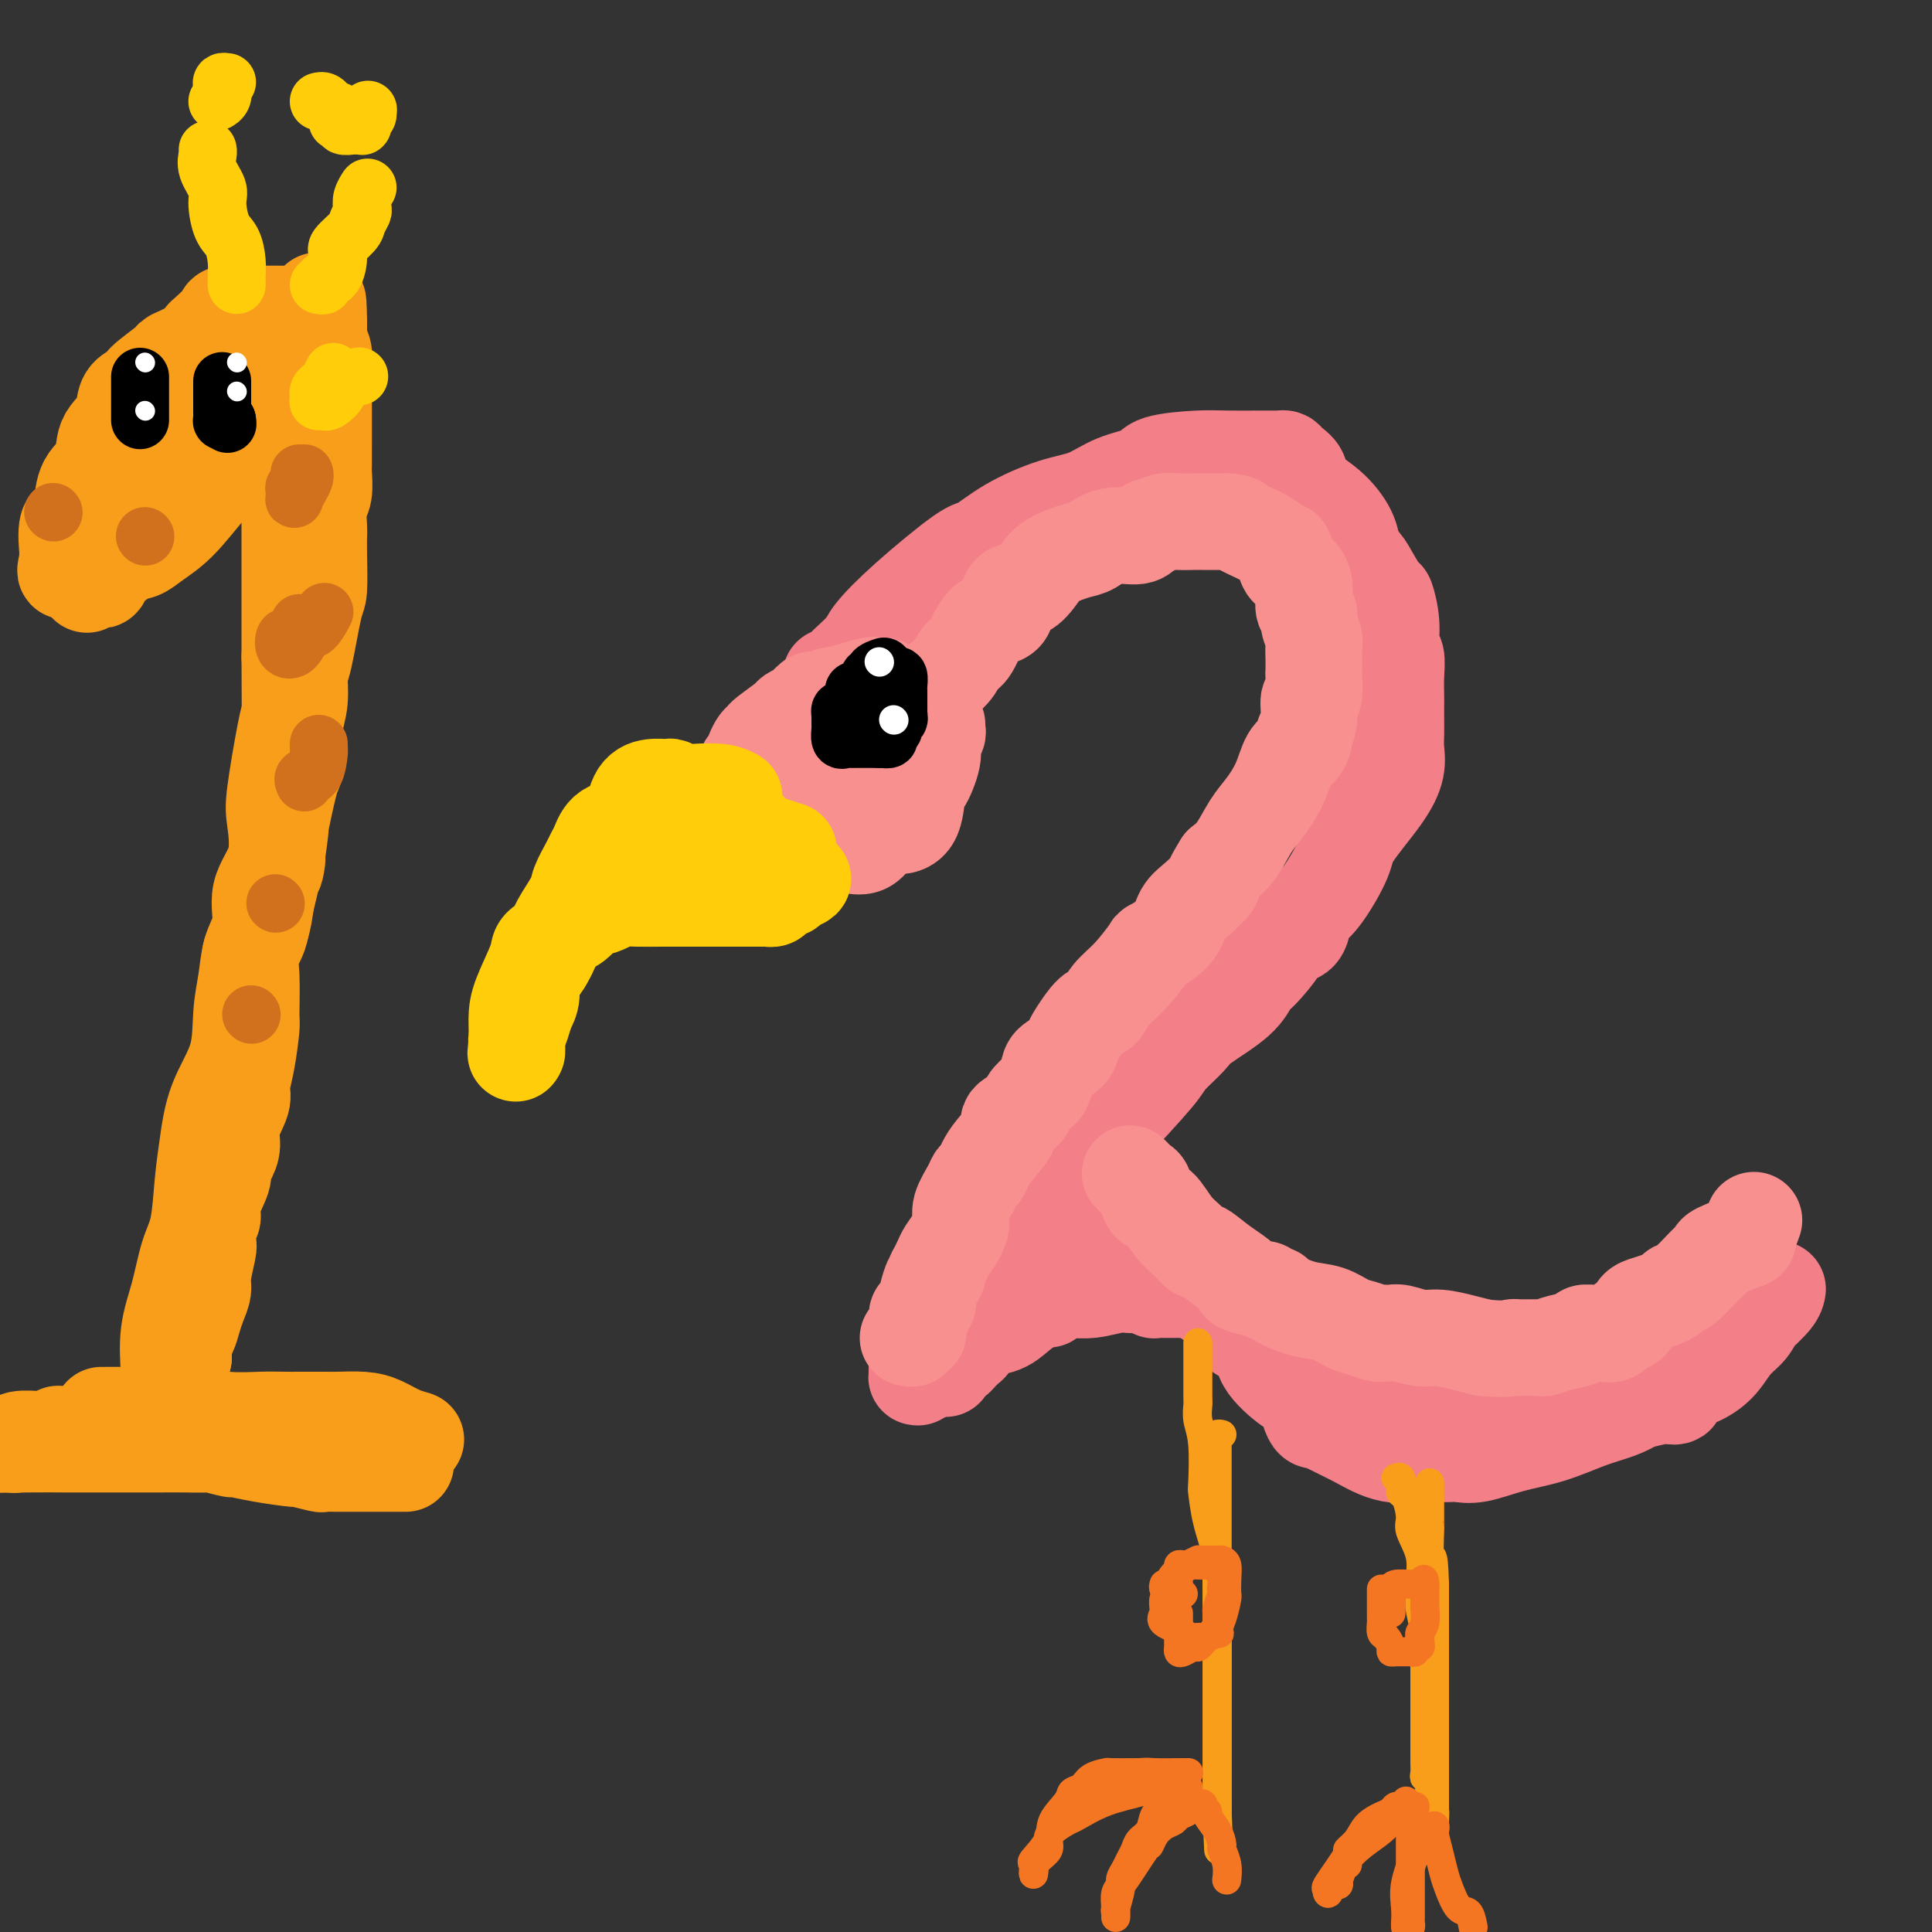 <svg viewBox='0 0 400 400' version='1.1' xmlns='http://www.w3.org/2000/svg' xmlns:xlink='http://www.w3.org/1999/xlink'><rect x="0" y="0" width="400" height="400" fill="#333333" stroke="none"/><g fill='none' stroke='rgb(243,127,137)' stroke-width='20' stroke-linecap='round' stroke-linejoin='round'><path d='M172,140c0.204,0.217 0.408,0.433 1,0c0.592,-0.433 1.572,-1.517 2,-2c0.428,-0.483 0.303,-0.365 1,-1c0.697,-0.635 2.215,-2.024 3,-3c0.785,-0.976 0.838,-1.541 2,-3c1.162,-1.459 3.432,-3.812 7,-7c3.568,-3.188 8.435,-7.209 11,-9c2.565,-1.791 2.830,-1.351 4,-2c1.170,-0.649 3.245,-2.386 6,-4c2.755,-1.614 6.189,-3.104 9,-4c2.811,-0.896 5.000,-1.196 7,-2c2.000,-0.804 3.813,-2.110 6,-3c2.187,-0.890 4.749,-1.363 6,-2c1.251,-0.637 1.189,-1.439 3,-2c1.811,-0.561 5.493,-0.882 8,-1c2.507,-0.118 3.838,-0.032 6,0c2.162,0.032 5.155,0.011 7,0c1.845,-0.011 2.540,-0.012 3,0c0.460,0.012 0.683,0.036 1,0c0.317,-0.036 0.727,-0.132 1,0c0.273,0.132 0.409,0.492 1,1c0.591,0.508 1.636,1.164 2,2c0.364,0.836 0.046,1.853 1,3c0.954,1.147 3.180,2.424 5,4c1.820,1.576 3.234,3.450 4,5c0.766,1.550 0.883,2.775 1,4'/><path d='M280,114c2.520,3.387 2.320,2.855 3,4c0.680,1.145 2.238,3.968 3,5c0.762,1.032 0.726,0.274 1,1c0.274,0.726 0.858,2.937 1,5c0.142,2.063 -0.158,3.980 0,5c0.158,1.020 0.774,1.144 1,2c0.226,0.856 0.061,2.445 0,4c-0.061,1.555 -0.017,3.076 0,4c0.017,0.924 0.006,1.250 0,2c-0.006,0.750 -0.007,1.926 0,3c0.007,1.074 0.023,2.048 0,3c-0.023,0.952 -0.083,1.882 0,3c0.083,1.118 0.311,2.424 0,4c-0.311,1.576 -1.162,3.421 -3,6c-1.838,2.579 -4.664,5.892 -6,8c-1.336,2.108 -1.182,3.010 -2,5c-0.818,1.990 -2.609,5.068 -4,7c-1.391,1.932 -2.383,2.717 -3,3c-0.617,0.283 -0.858,0.065 -1,1c-0.142,0.935 -0.184,3.022 -1,4c-0.816,0.978 -2.405,0.847 -3,1c-0.595,0.153 -0.194,0.590 -1,2c-0.806,1.410 -2.819,3.793 -4,5c-1.181,1.207 -1.532,1.237 -2,2c-0.468,0.763 -1.054,2.260 -3,4c-1.946,1.740 -5.254,3.723 -7,5c-1.746,1.277 -1.932,1.847 -3,3c-1.068,1.153 -3.018,2.887 -4,4c-0.982,1.113 -0.995,1.604 -3,4c-2.005,2.396 -6.003,6.698 -10,11'/><path d='M229,234c-6.601,6.969 -3.103,3.893 -3,4c0.103,0.107 -3.187,3.399 -5,5c-1.813,1.601 -2.148,1.511 -3,3c-0.852,1.489 -2.222,4.556 -4,7c-1.778,2.444 -3.964,4.266 -5,6c-1.036,1.734 -0.923,3.382 -2,5c-1.077,1.618 -3.344,3.207 -5,5c-1.656,1.793 -2.700,3.791 -3,5c-0.300,1.209 0.144,1.631 -1,3c-1.144,1.369 -3.876,3.687 -5,5c-1.124,1.313 -0.641,1.621 -1,2c-0.359,0.379 -1.562,0.829 -2,1c-0.438,0.171 -0.111,0.062 0,0c0.111,-0.062 0.007,-0.079 0,0c-0.007,0.079 0.083,0.252 0,0c-0.083,-0.252 -0.339,-0.931 0,-3c0.339,-2.069 1.271,-5.529 2,-7c0.729,-1.471 1.253,-0.954 2,-2c0.747,-1.046 1.717,-3.656 3,-6c1.283,-2.344 2.878,-4.422 5,-6c2.122,-1.578 4.771,-2.658 6,-4c1.229,-1.342 1.036,-2.948 2,-4c0.964,-1.052 3.083,-1.550 4,-2c0.917,-0.450 0.631,-0.852 1,-1c0.369,-0.148 1.391,-0.042 2,0c0.609,0.042 0.804,0.021 1,0'/><path d='M218,250c1.626,-0.464 1.691,-0.125 2,0c0.309,0.125 0.861,0.037 1,0c0.139,-0.037 -0.134,-0.024 0,0c0.134,0.024 0.675,0.060 1,0c0.325,-0.060 0.433,-0.214 1,0c0.567,0.214 1.592,0.797 2,1c0.408,0.203 0.197,0.027 1,1c0.803,0.973 2.618,3.095 4,4c1.382,0.905 2.330,0.592 3,1c0.670,0.408 1.060,1.537 3,3c1.940,1.463 5.430,3.259 7,4c1.570,0.741 1.222,0.426 2,1c0.778,0.574 2.684,2.037 4,3c1.316,0.963 2.044,1.425 3,2c0.956,0.575 2.140,1.264 3,2c0.860,0.736 1.395,1.519 2,2c0.605,0.481 1.280,0.659 2,1c0.720,0.341 1.486,0.845 2,1c0.514,0.155 0.775,-0.039 1,0c0.225,0.039 0.415,0.311 1,1c0.585,0.689 1.564,1.796 2,2c0.436,0.204 0.330,-0.493 1,0c0.670,0.493 2.117,2.176 3,3c0.883,0.824 1.202,0.787 2,1c0.798,0.213 2.074,0.674 3,1c0.926,0.326 1.500,0.517 3,1c1.500,0.483 3.924,1.256 6,2c2.076,0.744 3.804,1.457 5,2c1.196,0.543 1.860,0.915 3,1c1.140,0.085 2.754,-0.119 4,0c1.246,0.119 2.123,0.559 3,1'/><path d='M298,291c6.278,1.619 7.472,1.165 8,1c0.528,-0.165 0.389,-0.042 1,0c0.611,0.042 1.970,0.003 3,0c1.030,-0.003 1.729,0.028 3,0c1.271,-0.028 3.113,-0.117 6,0c2.887,0.117 6.819,0.439 10,0c3.181,-0.439 5.609,-1.640 7,-2c1.391,-0.360 1.743,0.123 3,0c1.257,-0.123 3.418,-0.850 5,-1c1.582,-0.150 2.587,0.276 3,0c0.413,-0.276 0.236,-1.256 1,-2c0.764,-0.744 2.468,-1.252 4,-2c1.532,-0.748 2.890,-1.737 4,-3c1.110,-1.263 1.972,-2.801 3,-4c1.028,-1.199 2.223,-2.058 3,-3c0.777,-0.942 1.137,-1.966 2,-3c0.863,-1.034 2.231,-2.076 3,-3c0.769,-0.924 0.940,-1.728 1,-2c0.060,-0.272 0.009,-0.012 0,0c-0.009,0.012 0.025,-0.223 0,0c-0.025,0.223 -0.110,0.905 -1,2c-0.890,1.095 -2.586,2.602 -4,4c-1.414,1.398 -2.547,2.685 -4,4c-1.453,1.315 -3.227,2.657 -5,4'/><path d='M354,281c-4.019,3.060 -7.566,4.711 -10,6c-2.434,1.289 -3.755,2.218 -5,3c-1.245,0.782 -2.416,1.418 -4,2c-1.584,0.582 -3.583,1.108 -6,2c-2.417,0.892 -5.254,2.148 -8,3c-2.746,0.852 -5.403,1.300 -8,2c-2.597,0.700 -5.134,1.652 -7,2c-1.866,0.348 -3.062,0.093 -4,0c-0.938,-0.093 -1.617,-0.023 -2,0c-0.383,0.023 -0.470,-0.003 -1,0c-0.530,0.003 -1.504,0.033 -2,0c-0.496,-0.033 -0.514,-0.128 -2,0c-1.486,0.128 -4.440,0.481 -7,0c-2.560,-0.481 -4.728,-1.794 -7,-3c-2.272,-1.206 -4.649,-2.305 -6,-3c-1.351,-0.695 -1.675,-0.984 -2,-1c-0.325,-0.016 -0.652,0.243 -1,0c-0.348,-0.243 -0.717,-0.989 -1,-2c-0.283,-1.011 -0.478,-2.289 -1,-3c-0.522,-0.711 -1.370,-0.855 -3,-2c-1.630,-1.145 -4.043,-3.291 -5,-5c-0.957,-1.709 -0.459,-2.982 -1,-4c-0.541,-1.018 -2.120,-1.782 -3,-2c-0.880,-0.218 -1.062,0.110 -1,0c0.062,-0.110 0.367,-0.658 0,-1c-0.367,-0.342 -1.407,-0.477 -2,-1c-0.593,-0.523 -0.741,-1.435 -1,-2c-0.259,-0.565 -0.630,-0.782 -1,-1'/><path d='M253,271c-3.399,-3.946 -2.397,-2.311 -2,-2c0.397,0.311 0.190,-0.701 0,-1c-0.190,-0.299 -0.361,0.116 -1,0c-0.639,-0.116 -1.744,-0.763 -2,-1c-0.256,-0.237 0.339,-0.062 0,0c-0.339,0.062 -1.610,0.013 -3,0c-1.390,-0.013 -2.897,0.011 -4,0c-1.103,-0.011 -1.800,-0.055 -2,0c-0.200,0.055 0.099,0.211 0,0c-0.099,-0.211 -0.594,-0.790 -1,-1c-0.406,-0.210 -0.722,-0.053 -1,0c-0.278,0.053 -0.516,-0.000 -1,0c-0.484,0.000 -1.213,0.053 -2,0c-0.787,-0.053 -1.633,-0.211 -3,0c-1.367,0.211 -3.256,0.791 -5,1c-1.744,0.209 -3.343,0.046 -4,0c-0.657,-0.046 -0.373,0.025 -1,0c-0.627,-0.025 -2.166,-0.146 -3,0c-0.834,0.146 -0.963,0.557 -1,1c-0.037,0.443 0.019,0.917 0,1c-0.019,0.083 -0.113,-0.225 -1,0c-0.887,0.225 -2.566,0.981 -4,2c-1.434,1.019 -2.621,2.300 -4,3c-1.379,0.700 -2.950,0.820 -4,1c-1.050,0.180 -1.581,0.419 -2,1c-0.419,0.581 -0.728,1.502 -1,2c-0.272,0.498 -0.506,0.571 -1,1c-0.494,0.429 -1.247,1.215 -2,2'/><path d='M198,281c-3.262,2.048 -1.417,0.167 -1,0c0.417,-0.167 -0.595,1.381 -1,2c-0.405,0.619 -0.202,0.310 0,0'/></g>
<g fill='none' stroke='rgb(249,144,144)' stroke-width='20' stroke-linecap='round' stroke-linejoin='round'><path d='M187,153c0.172,-0.420 0.345,-0.839 1,-1c0.655,-0.161 1.793,-0.062 2,-1c0.207,-0.938 -0.517,-2.913 0,-4c0.517,-1.087 2.274,-1.285 3,-2c0.726,-0.715 0.423,-1.947 1,-3c0.577,-1.053 2.036,-1.928 3,-3c0.964,-1.072 1.433,-2.340 2,-3c0.567,-0.660 1.233,-0.710 2,-2c0.767,-1.290 1.637,-3.818 3,-5c1.363,-1.182 3.220,-1.016 4,-2c0.780,-0.984 0.485,-3.118 1,-4c0.515,-0.882 1.842,-0.511 3,-1c1.158,-0.489 2.149,-1.837 3,-3c0.851,-1.163 1.562,-2.139 3,-3c1.438,-0.861 3.604,-1.606 5,-2c1.396,-0.394 2.023,-0.435 3,-1c0.977,-0.565 2.303,-1.653 4,-2c1.697,-0.347 3.767,0.047 5,0c1.233,-0.047 1.631,-0.534 2,-1c0.369,-0.466 0.708,-0.909 1,-1c0.292,-0.091 0.537,0.172 1,0c0.463,-0.172 1.142,-0.778 2,-1c0.858,-0.222 1.893,-0.059 3,0c1.107,0.059 2.286,0.016 3,0c0.714,-0.016 0.964,-0.004 1,0c0.036,0.004 -0.141,0.001 0,0c0.141,-0.001 0.601,-0.000 1,0c0.399,0.000 0.736,0.000 1,0c0.264,-0.000 0.456,-0.000 1,0c0.544,0.000 1.441,0.000 2,0c0.559,-0.000 0.779,-0.000 1,0'/><path d='M254,108c2.493,0.133 2.227,0.465 3,1c0.773,0.535 2.585,1.273 4,2c1.415,0.727 2.434,1.441 3,2c0.566,0.559 0.680,0.961 1,1c0.320,0.039 0.846,-0.284 1,0c0.154,0.284 -0.064,1.177 0,2c0.064,0.823 0.408,1.576 1,2c0.592,0.424 1.431,0.519 2,1c0.569,0.481 0.870,1.349 1,2c0.130,0.651 0.091,1.084 0,2c-0.091,0.916 -0.235,2.315 0,3c0.235,0.685 0.847,0.657 1,1c0.153,0.343 -0.155,1.056 0,2c0.155,0.944 0.773,2.119 1,3c0.227,0.881 0.062,1.466 0,2c-0.062,0.534 -0.021,1.015 0,2c0.021,0.985 0.021,2.472 0,3c-0.021,0.528 -0.062,0.096 0,1c0.062,0.904 0.227,3.144 0,4c-0.227,0.856 -0.848,0.327 -1,1c-0.152,0.673 0.163,2.548 0,4c-0.163,1.452 -0.805,2.481 -1,3c-0.195,0.519 0.058,0.530 0,1c-0.058,0.470 -0.427,1.401 -1,2c-0.573,0.599 -1.350,0.867 -2,2c-0.650,1.133 -1.174,3.132 -2,5c-0.826,1.868 -1.953,3.604 -3,5c-1.047,1.396 -2.013,2.453 -3,4c-0.987,1.547 -1.996,3.585 -3,5c-1.004,1.415 -2.002,2.208 -3,3'/><path d='M253,179c-2.791,4.472 -1.768,3.651 -2,4c-0.232,0.349 -1.719,1.869 -3,3c-1.281,1.131 -2.355,1.874 -3,3c-0.645,1.126 -0.862,2.636 -2,4c-1.138,1.364 -3.197,2.583 -4,3c-0.803,0.417 -0.349,0.031 -1,1c-0.651,0.969 -2.405,3.292 -4,5c-1.595,1.708 -3.030,2.800 -4,4c-0.970,1.200 -1.476,2.510 -2,3c-0.524,0.490 -1.065,0.162 -2,1c-0.935,0.838 -2.264,2.842 -3,4c-0.736,1.158 -0.880,1.470 -1,2c-0.120,0.530 -0.216,1.279 -1,2c-0.784,0.721 -2.256,1.415 -3,2c-0.744,0.585 -0.760,1.063 -1,2c-0.240,0.937 -0.703,2.335 -1,3c-0.297,0.665 -0.427,0.599 -1,1c-0.573,0.401 -1.589,1.269 -2,2c-0.411,0.731 -0.218,1.326 -1,2c-0.782,0.674 -2.538,1.427 -3,2c-0.462,0.573 0.370,0.965 0,2c-0.370,1.035 -1.943,2.712 -3,4c-1.057,1.288 -1.597,2.186 -2,3c-0.403,0.814 -0.668,1.544 -1,2c-0.332,0.456 -0.732,0.639 -1,1c-0.268,0.361 -0.404,0.901 -1,2c-0.596,1.099 -1.651,2.756 -2,4c-0.349,1.244 0.010,2.076 0,3c-0.010,0.924 -0.387,1.941 -1,3c-0.613,1.059 -1.461,2.160 -2,3c-0.539,0.840 -0.770,1.420 -1,2'/><path d='M195,261c-2.404,4.883 -1.415,2.590 -1,2c0.415,-0.590 0.256,0.525 0,1c-0.256,0.475 -0.609,0.312 -1,1c-0.391,0.688 -0.822,2.227 -1,3c-0.178,0.773 -0.104,0.781 0,1c0.104,0.219 0.238,0.649 0,1c-0.238,0.351 -0.849,0.622 -1,1c-0.151,0.378 0.157,0.862 0,1c-0.157,0.138 -0.778,-0.069 -1,0c-0.222,0.069 -0.044,0.415 0,1c0.044,0.585 -0.044,1.411 0,2c0.044,0.589 0.222,0.942 0,1c-0.222,0.058 -0.843,-0.180 -1,0c-0.157,0.180 0.150,0.779 0,1c-0.150,0.221 -0.757,0.063 -1,0c-0.243,-0.063 -0.121,-0.032 0,0'/><path d='M234,243c0.335,0.316 0.669,0.631 1,1c0.331,0.369 0.658,0.791 1,1c0.342,0.209 0.700,0.205 1,1c0.300,0.795 0.543,2.389 1,3c0.457,0.611 1.129,0.238 2,1c0.871,0.762 1.943,2.657 3,4c1.057,1.343 2.099,2.132 3,3c0.901,0.868 1.659,1.815 2,2c0.341,0.185 0.264,-0.392 1,0c0.736,0.392 2.284,1.751 4,3c1.716,1.249 3.601,2.386 4,3c0.399,0.614 -0.689,0.704 0,1c0.689,0.296 3.155,0.797 4,1c0.845,0.203 0.069,0.109 0,0c-0.069,-0.109 0.571,-0.232 1,0c0.429,0.232 0.648,0.821 1,1c0.352,0.179 0.835,-0.050 1,0c0.165,0.050 0.010,0.380 1,1c0.990,0.620 3.123,1.529 5,2c1.877,0.471 3.497,0.505 5,1c1.503,0.495 2.889,1.453 4,2c1.111,0.547 1.946,0.683 3,1c1.054,0.317 2.325,0.816 3,1c0.675,0.184 0.753,0.053 1,0c0.247,-0.053 0.662,-0.029 1,0c0.338,0.029 0.600,0.063 1,0c0.400,-0.063 0.939,-0.224 2,0c1.061,0.224 2.645,0.833 4,1c1.355,0.167 2.480,-0.109 4,0c1.520,0.109 3.434,0.603 5,1c1.566,0.397 2.783,0.699 4,1'/><path d='M307,279c4.706,0.464 5.471,0.124 6,0c0.529,-0.124 0.823,-0.032 1,0c0.177,0.032 0.237,0.006 1,0c0.763,-0.006 2.229,0.010 3,0c0.771,-0.010 0.846,-0.045 1,0c0.154,0.045 0.387,0.170 1,0c0.613,-0.170 1.606,-0.635 3,-1c1.394,-0.365 3.188,-0.632 4,-1c0.812,-0.368 0.641,-0.838 1,-1c0.359,-0.162 1.248,-0.015 2,0c0.752,0.015 1.367,-0.103 2,0c0.633,0.103 1.282,0.427 2,0c0.718,-0.427 1.504,-1.606 2,-2c0.496,-0.394 0.703,-0.003 1,0c0.297,0.003 0.685,-0.380 1,-1c0.315,-0.620 0.556,-1.476 1,-2c0.444,-0.524 1.090,-0.715 2,-1c0.910,-0.285 2.085,-0.664 3,-1c0.915,-0.336 1.570,-0.629 2,-1c0.430,-0.371 0.636,-0.819 1,-1c0.364,-0.181 0.886,-0.094 2,-1c1.114,-0.906 2.819,-2.804 4,-4c1.181,-1.196 1.837,-1.691 2,-2c0.163,-0.309 -0.166,-0.434 1,-1c1.166,-0.566 3.828,-1.574 5,-2c1.172,-0.426 0.854,-0.268 1,-1c0.146,-0.732 0.756,-2.352 1,-3c0.244,-0.648 0.122,-0.324 0,0'/><path d='M194,150c-0.034,0.357 -0.068,0.714 0,1c0.068,0.286 0.239,0.502 0,1c-0.239,0.498 -0.888,1.278 -1,2c-0.112,0.722 0.314,1.385 0,3c-0.314,1.615 -1.368,4.183 -2,5c-0.632,0.817 -0.842,-0.118 -1,1c-0.158,1.118 -0.265,4.287 -1,6c-0.735,1.713 -2.097,1.969 -3,2c-0.903,0.031 -1.348,-0.163 -2,0c-0.652,0.163 -1.512,0.685 -2,1c-0.488,0.315 -0.605,0.424 -1,1c-0.395,0.576 -1.068,1.618 -2,2c-0.932,0.382 -2.123,0.102 -3,0c-0.877,-0.102 -1.439,-0.027 -3,0c-1.561,0.027 -4.120,0.007 -5,0c-0.880,-0.007 -0.079,-0.000 0,0c0.079,0.000 -0.562,-0.007 -1,0c-0.438,0.007 -0.671,0.027 -1,0c-0.329,-0.027 -0.753,-0.101 -1,0c-0.247,0.101 -0.318,0.378 -1,0c-0.682,-0.378 -1.975,-1.412 -3,-2c-1.025,-0.588 -1.781,-0.730 -2,-1c-0.219,-0.270 0.100,-0.666 0,-1c-0.100,-0.334 -0.619,-0.604 -1,-1c-0.381,-0.396 -0.624,-0.917 -1,-1c-0.376,-0.083 -0.885,0.272 -1,0c-0.115,-0.272 0.165,-1.172 0,-2c-0.165,-0.828 -0.776,-1.583 -1,-2c-0.224,-0.417 -0.060,-0.497 0,-1c0.060,-0.503 0.017,-1.429 0,-2c-0.017,-0.571 -0.009,-0.785 0,-1'/><path d='M155,161c-0.977,-2.443 -0.420,-2.550 0,-3c0.420,-0.450 0.701,-1.241 1,-2c0.299,-0.759 0.614,-1.484 1,-2c0.386,-0.516 0.842,-0.821 1,-1c0.158,-0.179 0.019,-0.232 1,-1c0.981,-0.768 3.084,-2.252 4,-3c0.916,-0.748 0.647,-0.761 1,-1c0.353,-0.239 1.329,-0.704 2,-1c0.671,-0.296 1.037,-0.422 2,-1c0.963,-0.578 2.522,-1.609 4,-2c1.478,-0.391 2.876,-0.143 4,0c1.124,0.143 1.974,0.180 3,0c1.026,-0.180 2.228,-0.578 3,-1c0.772,-0.422 1.114,-0.869 1,-1c-0.114,-0.131 -0.684,0.054 -1,0c-0.316,-0.054 -0.378,-0.347 -2,0c-1.622,0.347 -4.803,1.336 -7,2c-2.197,0.664 -3.411,1.005 -4,1c-0.589,-0.005 -0.554,-0.354 -1,0c-0.446,0.354 -1.373,1.412 -2,2c-0.627,0.588 -0.952,0.704 -1,1c-0.048,0.296 0.183,0.770 0,1c-0.183,0.230 -0.780,0.216 -1,1c-0.220,0.784 -0.063,2.367 0,3c0.063,0.633 0.031,0.317 0,0'/><path d='M164,153c-1.000,1.869 -1.001,2.543 -1,3c0.001,0.457 0.003,0.697 0,1c-0.003,0.303 -0.010,0.670 0,1c0.010,0.330 0.037,0.624 0,1c-0.037,0.376 -0.137,0.833 0,1c0.137,0.167 0.511,0.045 1,0c0.489,-0.045 1.091,-0.011 2,0c0.909,0.011 2.124,0.000 3,0c0.876,-0.000 1.412,0.011 3,0c1.588,-0.011 4.227,-0.044 5,0c0.773,0.044 -0.321,0.164 0,0c0.321,-0.164 2.057,-0.612 3,-1c0.943,-0.388 1.093,-0.716 1,-1c-0.093,-0.284 -0.427,-0.525 0,-1c0.427,-0.475 1.617,-1.185 2,-2c0.383,-0.815 -0.042,-1.734 0,-2c0.042,-0.266 0.550,0.121 1,0c0.450,-0.121 0.843,-0.749 1,-1c0.157,-0.251 0.079,-0.126 0,0'/></g>
<g fill='none' stroke='rgb(255,205,10)' stroke-width='20' stroke-linecap='round' stroke-linejoin='round'><path d='M152,165c-0.777,-0.414 -1.555,-0.829 -3,-1c-1.445,-0.171 -3.559,-0.099 -5,0c-1.441,0.099 -2.211,0.226 -3,0c-0.789,-0.226 -1.599,-0.803 -2,-1c-0.401,-0.197 -0.394,-0.013 -1,0c-0.606,0.013 -1.826,-0.145 -3,0c-1.174,0.145 -2.304,0.591 -3,2c-0.696,1.409 -0.959,3.779 -2,5c-1.041,1.221 -2.861,1.293 -4,2c-1.139,0.707 -1.598,2.049 -2,3c-0.402,0.951 -0.745,1.512 -1,2c-0.255,0.488 -0.420,0.903 -1,2c-0.580,1.097 -1.576,2.876 -2,4c-0.424,1.124 -0.275,1.594 -1,3c-0.725,1.406 -2.323,3.748 -3,5c-0.677,1.252 -0.433,1.412 -1,3c-0.567,1.588 -1.944,4.602 -3,6c-1.056,1.398 -1.789,1.179 -2,2c-0.211,0.821 0.101,2.681 0,4c-0.101,1.319 -0.616,2.095 -1,3c-0.384,0.905 -0.639,1.939 -1,3c-0.361,1.061 -0.829,2.150 -1,3c-0.171,0.850 -0.046,1.459 0,2c0.046,0.541 0.013,1.012 0,1c-0.013,-0.012 -0.007,-0.506 0,-1'/><path d='M107,217c-0.461,2.344 -0.112,0.703 0,-1c0.112,-1.703 -0.013,-3.467 0,-5c0.013,-1.533 0.164,-2.835 1,-5c0.836,-2.165 2.358,-5.194 3,-7c0.642,-1.806 0.404,-2.390 1,-3c0.596,-0.610 2.028,-1.245 3,-2c0.972,-0.755 1.486,-1.631 2,-2c0.514,-0.369 1.028,-0.232 2,-1c0.972,-0.768 2.401,-2.440 3,-3c0.599,-0.560 0.368,-0.006 1,0c0.632,0.006 2.129,-0.534 3,-1c0.871,-0.466 1.118,-0.857 2,-1c0.882,-0.143 2.401,-0.038 4,0c1.599,0.038 3.279,0.010 5,0c1.721,-0.010 3.481,-0.003 5,0c1.519,0.003 2.795,0.001 4,0c1.205,-0.001 2.340,-0.000 3,0c0.660,0.000 0.845,0.000 2,0c1.155,-0.000 3.279,-0.000 4,0c0.721,0.000 0.040,0.000 0,0c-0.040,-0.000 0.563,-0.000 1,0c0.437,0.000 0.709,0.001 1,0c0.291,-0.001 0.602,-0.003 1,0c0.398,0.003 0.885,0.011 1,0c0.115,-0.011 -0.141,-0.041 0,0c0.141,0.041 0.679,0.152 1,0c0.321,-0.152 0.426,-0.566 1,-1c0.574,-0.434 1.616,-0.886 2,-1c0.384,-0.114 0.110,0.110 0,0c-0.110,-0.110 -0.055,-0.555 0,-1'/><path d='M163,183c6.343,-1.163 1.700,-1.572 0,-2c-1.700,-0.428 -0.456,-0.875 0,-1c0.456,-0.125 0.125,0.073 0,0c-0.125,-0.073 -0.044,-0.416 0,-1c0.044,-0.584 0.050,-1.410 0,-2c-0.050,-0.590 -0.157,-0.943 0,-1c0.157,-0.057 0.576,0.183 0,0c-0.576,-0.183 -2.147,-0.788 -3,-1c-0.853,-0.212 -0.986,-0.032 -1,0c-0.014,0.032 0.092,-0.086 0,0c-0.092,0.086 -0.381,0.374 -1,0c-0.619,-0.374 -1.566,-1.410 -2,-2c-0.434,-0.590 -0.354,-0.732 -1,-1c-0.646,-0.268 -2.018,-0.660 -3,-1c-0.982,-0.340 -1.572,-0.627 -2,-1c-0.428,-0.373 -0.692,-0.833 -1,-1c-0.308,-0.167 -0.660,-0.042 -1,0c-0.340,0.042 -0.669,0.001 -1,0c-0.331,-0.001 -0.663,0.038 -1,0c-0.337,-0.038 -0.678,-0.155 -1,0c-0.322,0.155 -0.625,0.580 -1,1c-0.375,0.420 -0.821,0.834 -1,1c-0.179,0.166 -0.089,0.083 0,0'/><path d='M143,171c-1.000,0.333 -0.500,0.167 0,0'/><path d='M143,171c0.000,0.000 0.100,0.100 0.1,0.1'/></g>
<g fill='none' stroke='rgb(0,0,0)' stroke-width='12' stroke-linecap='round' stroke-linejoin='round'><path d='M183,138c-0.872,0.295 -1.744,0.591 -2,1c-0.256,0.409 0.103,0.932 0,1c-0.103,0.068 -0.667,-0.319 -1,0c-0.333,0.319 -0.433,1.342 -1,2c-0.567,0.658 -1.601,0.949 -2,1c-0.399,0.051 -0.162,-0.140 0,0c0.162,0.140 0.250,0.611 0,1c-0.250,0.389 -0.837,0.696 -1,1c-0.163,0.304 0.100,0.606 0,1c-0.100,0.394 -0.563,0.879 -1,1c-0.437,0.121 -0.849,-0.124 -1,0c-0.151,0.124 -0.041,0.615 0,1c0.041,0.385 0.014,0.663 0,1c-0.014,0.337 -0.015,0.731 0,1c0.015,0.269 0.047,0.412 0,1c-0.047,0.588 -0.172,1.622 0,2c0.172,0.378 0.641,0.101 1,0c0.359,-0.101 0.607,-0.027 1,0c0.393,0.027 0.932,0.007 1,0c0.068,-0.007 -0.336,-0.002 0,0c0.336,0.002 1.413,0.001 2,0c0.587,-0.001 0.683,-0.000 1,0c0.317,0.000 0.855,0.000 1,0c0.145,-0.000 -0.101,-0.000 0,0c0.101,0.000 0.551,0.000 1,0'/><path d='M182,153c1.399,-0.013 0.896,-0.045 1,0c0.104,0.045 0.816,0.167 1,0c0.184,-0.167 -0.161,-0.622 0,-1c0.161,-0.378 0.828,-0.679 1,-1c0.172,-0.321 -0.150,-0.664 0,-1c0.150,-0.336 0.772,-0.667 1,-1c0.228,-0.333 0.061,-0.668 0,-1c-0.061,-0.332 -0.016,-0.663 0,-1c0.016,-0.337 0.004,-0.682 0,-1c-0.004,-0.318 -0.001,-0.609 0,-1c0.001,-0.391 0.001,-0.883 0,-1c-0.001,-0.117 -0.003,0.141 0,0c0.003,-0.141 0.012,-0.683 0,-1c-0.012,-0.317 -0.045,-0.411 0,-1c0.045,-0.589 0.167,-1.675 0,-2c-0.167,-0.325 -0.623,0.109 -1,0c-0.377,-0.109 -0.675,-0.761 -1,-1c-0.325,-0.239 -0.675,-0.064 -1,0c-0.325,0.064 -0.623,0.017 -1,0c-0.377,-0.017 -0.832,-0.005 -1,0c-0.168,0.005 -0.048,0.001 0,0c0.048,-0.001 0.024,-0.001 0,0'/></g>
<g fill='none' stroke='rgb(249,158,27)' stroke-width='6' stroke-linecap='round' stroke-linejoin='round'><path d='M248,278c-0.001,1.068 -0.001,2.137 0,3c0.001,0.863 0.004,1.521 0,3c-0.004,1.479 -0.015,3.781 0,5c0.015,1.219 0.056,1.356 0,2c-0.056,0.644 -0.209,1.797 0,3c0.209,1.203 0.782,2.458 1,5c0.218,2.542 0.083,6.370 0,8c-0.083,1.630 -0.113,1.061 0,2c0.113,0.939 0.370,3.387 1,6c0.630,2.613 1.633,5.391 2,7c0.367,1.609 0.098,2.048 0,3c-0.098,0.952 -0.026,2.418 0,5c0.026,2.582 0.007,6.281 0,8c-0.007,1.719 -0.002,1.459 0,2c0.002,0.541 0.001,1.885 0,3c-0.001,1.115 -0.000,2.001 0,3c0.000,0.999 0.000,2.110 0,3c-0.000,0.890 -0.000,1.558 0,3c0.000,1.442 0.000,3.657 0,5c-0.000,1.343 -0.000,1.813 0,2c0.000,0.187 0.000,0.091 0,1c-0.000,0.909 -0.000,2.824 0,4c0.000,1.176 0.000,1.614 0,2c-0.000,0.386 -0.000,0.719 0,1c0.000,0.281 0.000,0.509 0,1c-0.000,0.491 -0.000,1.245 0,2c0.000,0.755 0.000,1.512 0,2c-0.000,0.488 -0.000,0.708 0,1c0.000,0.292 0.000,0.655 0,1c-0.000,0.345 -0.000,0.673 0,1'/><path d='M252,375c0.619,15.259 0.166,4.907 0,1c-0.166,-3.907 -0.044,-1.368 0,-1c0.044,0.368 0.012,-1.434 0,-2c-0.012,-0.566 -0.003,0.105 0,0c0.003,-0.105 0.001,-0.985 0,-2c-0.001,-1.015 -0.000,-2.163 0,-3c0.000,-0.837 0.000,-1.363 0,-2c-0.000,-0.637 -0.000,-1.386 0,-2c0.000,-0.614 0.000,-1.094 0,-2c-0.000,-0.906 -0.000,-2.239 0,-4c0.000,-1.761 0.000,-3.950 0,-6c-0.000,-2.050 -0.000,-3.960 0,-5c0.000,-1.040 0.000,-1.209 0,-1c-0.000,0.209 -0.000,0.798 0,0c0.000,-0.798 0.000,-2.982 0,-4c-0.000,-1.018 -0.000,-0.871 0,-1c0.000,-0.129 0.000,-0.535 0,-1c-0.000,-0.465 -0.000,-0.989 0,-2c0.000,-1.011 0.000,-2.508 0,-4c-0.000,-1.492 -0.000,-2.977 0,-4c0.000,-1.023 0.000,-1.583 0,-2c-0.000,-0.417 -0.000,-0.691 0,-1c0.000,-0.309 0.000,-0.655 0,-1'/><path d='M252,326c-0.000,-8.038 -0.000,-3.634 0,-2c0.000,1.634 0.000,0.498 0,0c-0.000,-0.498 -0.000,-0.357 0,-1c0.000,-0.643 0.000,-2.071 0,-3c-0.000,-0.929 -0.000,-1.359 0,-2c0.000,-0.641 0.000,-1.495 0,-2c-0.000,-0.505 -0.000,-0.663 0,-1c0.000,-0.337 0.000,-0.854 0,-2c-0.000,-1.146 -0.000,-2.921 0,-4c0.000,-1.079 0.000,-1.462 0,-2c-0.000,-0.538 -0.000,-1.230 0,-2c0.000,-0.770 0.000,-1.617 0,-2c-0.000,-0.383 -0.001,-0.303 0,-1c0.001,-0.697 0.004,-2.173 0,-3c-0.004,-0.827 -0.015,-1.006 0,-1c0.015,0.006 0.056,0.198 0,0c-0.056,-0.198 -0.207,-0.784 0,-1c0.207,-0.216 0.774,-0.062 1,0c0.226,0.062 0.113,0.031 0,0'/><path d='M289,306c0.424,-0.129 0.848,-0.259 1,0c0.152,0.259 0.031,0.906 0,1c-0.031,0.094 0.028,-0.363 0,0c-0.028,0.363 -0.144,1.548 0,2c0.144,0.452 0.546,0.172 1,1c0.454,0.828 0.959,2.763 1,4c0.041,1.237 -0.382,1.775 0,3c0.382,1.225 1.570,3.138 2,5c0.430,1.862 0.101,3.672 0,5c-0.101,1.328 0.025,2.173 0,3c-0.025,0.827 -0.203,1.635 0,3c0.203,1.365 0.786,3.285 1,5c0.214,1.715 0.057,3.225 0,4c-0.057,0.775 -0.015,0.817 0,2c0.015,1.183 0.004,3.508 0,5c-0.004,1.492 -0.001,2.152 0,3c0.001,0.848 0.000,1.886 0,3c-0.000,1.114 0.000,2.305 0,3c-0.000,0.695 -0.001,0.894 0,2c0.001,1.106 0.004,3.118 0,4c-0.004,0.882 -0.015,0.635 0,1c0.015,0.365 0.057,1.344 0,2c-0.057,0.656 -0.211,0.989 0,1c0.211,0.011 0.789,-0.299 1,0c0.211,0.299 0.057,1.207 0,2c-0.057,0.793 -0.015,1.469 0,2c0.015,0.531 0.004,0.915 0,1c-0.004,0.085 -0.001,-0.131 0,0c0.001,0.131 0.000,0.609 0,1c-0.000,0.391 -0.000,0.696 0,1'/><path d='M296,375c0.536,8.376 0.876,2.816 1,1c0.124,-1.816 0.033,0.111 0,1c-0.033,0.889 -0.009,0.740 0,1c0.009,0.260 0.002,0.929 0,1c-0.002,0.071 -0.001,-0.454 0,-1c0.001,-0.546 0.000,-1.111 0,-2c-0.000,-0.889 -0.000,-2.100 0,-4c0.000,-1.900 0.000,-4.488 0,-6c-0.000,-1.512 -0.000,-1.949 0,-3c0.000,-1.051 0.000,-2.716 0,-5c-0.000,-2.284 -0.000,-5.187 0,-7c0.000,-1.813 0.000,-2.538 0,-4c-0.000,-1.462 -0.000,-3.663 0,-6c0.000,-2.337 0.000,-4.811 0,-7c-0.000,-2.189 -0.000,-4.095 0,-6'/><path d='M297,328c-0.226,-8.500 -0.793,-4.750 -1,-5c-0.207,-0.250 -0.056,-4.501 0,-6c0.056,-1.499 0.015,-0.248 0,-1c-0.015,-0.752 -0.004,-3.508 0,-5c0.004,-1.492 0.001,-1.719 0,-2c-0.001,-0.281 -0.000,-0.614 0,-1c0.000,-0.386 0.000,-0.825 0,-1c-0.000,-0.175 -0.000,-0.088 0,0'/></g>
<g fill='none' stroke='rgb(244,118,35)' stroke-width='6' stroke-linecap='round' stroke-linejoin='round'><path d='M244,334c-0.000,0.077 -0.000,0.153 0,1c0.000,0.847 0.000,2.464 0,3c-0.000,0.536 -0.001,-0.011 0,0c0.001,0.011 0.002,0.578 0,1c-0.002,0.422 -0.008,0.697 0,1c0.008,0.303 0.029,0.632 0,1c-0.029,0.368 -0.110,0.775 0,1c0.110,0.225 0.410,0.268 1,0c0.590,-0.268 1.468,-0.846 2,-1c0.532,-0.154 0.716,0.116 1,0c0.284,-0.116 0.668,-0.618 1,-1c0.332,-0.382 0.611,-0.645 1,-1c0.389,-0.355 0.889,-0.802 1,-1c0.111,-0.198 -0.166,-0.148 0,0c0.166,0.148 0.776,0.392 1,0c0.224,-0.392 0.063,-1.420 0,-2c-0.063,-0.580 -0.027,-0.712 0,-1c0.027,-0.288 0.046,-0.731 0,-1c-0.046,-0.269 -0.156,-0.362 0,-1c0.156,-0.638 0.578,-1.819 1,-3'/><path d='M253,330c0.928,-1.881 0.250,-1.082 0,-1c-0.250,0.082 -0.070,-0.551 0,-1c0.070,-0.449 0.029,-0.712 0,-1c-0.029,-0.288 -0.047,-0.599 0,-1c0.047,-0.401 0.160,-0.892 0,-1c-0.160,-0.108 -0.592,0.167 -1,0c-0.408,-0.167 -0.792,-0.777 -1,-1c-0.208,-0.223 -0.242,-0.061 -1,0c-0.758,0.061 -2.241,0.019 -3,0c-0.759,-0.019 -0.795,-0.017 -1,0c-0.205,0.017 -0.581,0.049 -1,0c-0.419,-0.049 -0.882,-0.178 -1,0c-0.118,0.178 0.108,0.662 0,1c-0.108,0.338 -0.551,0.529 -1,1c-0.449,0.471 -0.905,1.222 -1,2c-0.095,0.778 0.172,1.584 0,2c-0.172,0.416 -0.782,0.443 -1,1c-0.218,0.557 -0.042,1.644 0,2c0.042,0.356 -0.048,-0.020 0,0c0.048,0.020 0.235,0.436 0,1c-0.235,0.564 -0.891,1.275 0,2c0.891,0.725 3.328,1.462 4,2c0.672,0.538 -0.420,0.877 0,1c0.420,0.123 2.353,0.030 3,0c0.647,-0.030 0.008,0.002 0,0c-0.008,-0.002 0.613,-0.039 1,0c0.387,0.039 0.539,0.154 1,0c0.461,-0.154 1.230,-0.577 2,-1'/><path d='M252,338c1.038,0.119 0.134,0.416 0,0c-0.134,-0.416 0.501,-1.544 1,-3c0.499,-1.456 0.863,-3.242 1,-4c0.137,-0.758 0.048,-0.490 0,-1c-0.048,-0.510 -0.054,-1.797 0,-3c0.054,-1.203 0.169,-2.322 0,-3c-0.169,-0.678 -0.622,-0.914 -1,-1c-0.378,-0.086 -0.680,-0.023 -1,0c-0.320,0.023 -0.658,0.005 -1,0c-0.342,-0.005 -0.687,0.001 -1,0c-0.313,-0.001 -0.594,-0.011 -1,0c-0.406,0.011 -0.936,0.043 -1,0c-0.064,-0.043 0.336,-0.163 0,0c-0.336,0.163 -1.410,0.607 -2,1c-0.590,0.393 -0.695,0.736 -1,1c-0.305,0.264 -0.810,0.449 -1,1c-0.190,0.551 -0.065,1.468 0,2c0.065,0.532 0.069,0.679 0,1c-0.069,0.321 -0.211,0.817 0,1c0.211,0.183 0.775,0.052 1,0c0.225,-0.052 0.113,-0.026 0,0'/><path d='M286,329c0.000,0.604 0.000,1.207 0,2c-0.000,0.793 -0.001,1.775 0,2c0.001,0.225 0.003,-0.305 0,0c-0.003,0.305 -0.011,1.447 0,2c0.011,0.553 0.041,0.516 0,1c-0.041,0.484 -0.153,1.489 0,2c0.153,0.511 0.570,0.529 1,1c0.430,0.471 0.874,1.394 1,2c0.126,0.606 -0.067,0.896 0,1c0.067,0.104 0.395,0.024 1,0c0.605,-0.024 1.486,0.008 2,0c0.514,-0.008 0.659,-0.058 1,0c0.341,0.058 0.876,0.223 1,0c0.124,-0.223 -0.164,-0.833 0,-1c0.164,-0.167 0.780,0.108 1,0c0.220,-0.108 0.045,-0.600 0,-1c-0.045,-0.400 0.041,-0.709 0,-1c-0.041,-0.291 -0.207,-0.564 0,-1c0.207,-0.436 0.788,-1.034 1,-2c0.212,-0.966 0.057,-2.300 0,-3c-0.057,-0.700 -0.015,-0.765 0,-1c0.015,-0.235 0.004,-0.640 0,-1c-0.004,-0.360 -0.001,-0.674 0,-1c0.001,-0.326 0.000,-0.665 0,-1c-0.000,-0.335 -0.000,-0.668 0,-1'/><path d='M295,328c-0.015,-2.010 -0.554,-0.536 -1,0c-0.446,0.536 -0.799,0.133 -1,0c-0.201,-0.133 -0.250,0.005 -1,0c-0.750,-0.005 -2.201,-0.153 -3,0c-0.799,0.153 -0.946,0.606 -1,1c-0.054,0.394 -0.014,0.728 0,1c0.014,0.272 0.004,0.480 0,1c-0.004,0.520 -0.001,1.351 0,2c0.001,0.649 0.000,1.116 0,1c-0.000,-0.116 -0.000,-0.815 0,-1c0.000,-0.185 0.000,0.142 0,0c-0.000,-0.142 -0.000,-0.755 0,-1c0.000,-0.245 0.000,-0.123 0,0'/><path d='M241,328c-0.111,0.311 -0.222,0.622 0,1c0.222,0.378 0.778,0.822 1,1c0.222,0.178 0.111,0.089 0,0'/><path d='M246,370c-0.449,-0.005 -0.897,-0.011 -1,0c-0.103,0.011 0.141,0.038 -1,0c-1.141,-0.038 -3.666,-0.141 -5,0c-1.334,0.141 -1.478,0.527 -3,1c-1.522,0.473 -4.422,1.033 -7,2c-2.578,0.967 -4.833,2.342 -6,3c-1.167,0.658 -1.248,0.599 -2,1c-0.752,0.401 -2.177,1.262 -3,2c-0.823,0.738 -1.044,1.352 -1,2c0.044,0.648 0.352,1.329 0,2c-0.352,0.671 -1.365,1.332 -2,2c-0.635,0.668 -0.891,1.344 -1,2c-0.109,0.656 -0.071,1.292 0,1c0.071,-0.292 0.173,-1.513 0,-2c-0.173,-0.487 -0.623,-0.239 0,-1c0.623,-0.761 2.317,-2.532 3,-4c0.683,-1.468 0.356,-2.635 1,-4c0.644,-1.365 2.261,-2.930 3,-4c0.739,-1.070 0.600,-1.646 1,-2c0.400,-0.354 1.339,-0.487 2,-1c0.661,-0.513 1.043,-1.405 2,-2c0.957,-0.595 2.488,-0.891 3,-1c0.512,-0.109 0.003,-0.031 1,0c0.997,0.031 3.498,0.016 6,0'/><path d='M236,367c1.879,-0.155 1.576,-0.041 3,0c1.424,0.041 4.576,0.011 6,0c1.424,-0.011 1.121,-0.003 1,0c-0.121,0.003 -0.061,0.002 0,0'/><path d='M244,372c-1.057,0.697 -2.114,1.394 -3,2c-0.886,0.606 -1.599,1.121 -2,2c-0.401,0.879 -0.488,2.122 -1,3c-0.512,0.878 -1.448,1.391 -2,2c-0.552,0.609 -0.721,1.316 -1,2c-0.279,0.684 -0.667,1.347 -1,2c-0.333,0.653 -0.611,1.298 -1,2c-0.389,0.702 -0.889,1.461 -1,2c-0.111,0.539 0.167,0.857 0,2c-0.167,1.143 -0.778,3.109 -1,4c-0.222,0.891 -0.056,0.706 0,1c0.056,0.294 0.001,1.066 0,1c-0.001,-0.066 0.052,-0.969 0,-2c-0.052,-1.031 -0.208,-2.191 0,-3c0.208,-0.809 0.779,-1.267 2,-3c1.221,-1.733 3.091,-4.740 4,-6c0.909,-1.260 0.858,-0.771 1,-1c0.142,-0.229 0.476,-1.174 1,-2c0.524,-0.826 1.240,-1.531 2,-2c0.760,-0.469 1.566,-0.700 2,-1c0.434,-0.300 0.495,-0.669 1,-1c0.505,-0.331 1.455,-0.625 2,-1c0.545,-0.375 0.685,-0.832 1,-1c0.315,-0.168 0.804,-0.048 1,0c0.196,0.048 0.098,0.024 0,0'/><path d='M248,374c1.551,-0.982 0.927,-0.438 1,0c0.073,0.438 0.842,0.770 1,1c0.158,0.230 -0.294,0.357 0,1c0.294,0.643 1.333,1.801 2,3c0.667,1.199 0.963,2.437 1,3c0.037,0.563 -0.186,0.450 0,1c0.186,0.550 0.781,1.764 1,3c0.219,1.236 0.063,2.496 0,3c-0.063,0.504 -0.031,0.252 0,0'/><path d='M293,374c-0.104,0.721 -0.208,1.441 -1,2c-0.792,0.559 -2.273,0.955 -3,1c-0.727,0.045 -0.702,-0.261 -1,0c-0.298,0.261 -0.920,1.090 -2,2c-1.080,0.910 -2.619,1.902 -4,3c-1.381,1.098 -2.603,2.304 -3,3c-0.397,0.696 0.030,0.883 0,1c-0.030,0.117 -0.516,0.166 -1,1c-0.484,0.834 -0.966,2.454 -1,3c-0.034,0.546 0.379,0.019 0,0c-0.379,-0.019 -1.550,0.470 -2,1c-0.450,0.530 -0.179,1.100 0,1c0.179,-0.100 0.264,-0.869 0,-1c-0.264,-0.131 -0.879,0.376 0,-1c0.879,-1.376 3.250,-4.635 4,-6c0.750,-1.365 -0.122,-0.838 0,-1c0.122,-0.162 1.237,-1.014 2,-2c0.763,-0.986 1.174,-2.105 2,-3c0.826,-0.895 2.067,-1.564 3,-2c0.933,-0.436 1.557,-0.639 2,-1c0.443,-0.361 0.706,-0.880 1,-1c0.294,-0.120 0.617,0.160 1,0c0.383,-0.160 0.824,-0.760 1,-1c0.176,-0.240 0.088,-0.120 0,0'/><path d='M292,374c-0.000,0.380 -0.000,0.760 0,1c0.000,0.240 0.000,0.339 0,1c-0.000,0.661 -0.000,1.884 0,3c0.000,1.116 0.000,2.126 0,3c-0.000,0.874 -0.000,1.613 0,2c0.000,0.387 0.000,0.422 0,1c-0.000,0.578 -0.000,1.699 0,3c0.000,1.301 0.001,2.783 0,4c-0.001,1.217 -0.003,2.169 0,3c0.003,0.831 0.011,1.542 0,2c-0.011,0.458 -0.041,0.662 0,1c0.041,0.338 0.155,0.811 0,1c-0.155,0.189 -0.577,0.095 -1,0'/><path d='M291,398c-0.014,0.233 -0.029,0.466 0,0c0.029,-0.466 0.101,-1.630 0,-3c-0.101,-1.370 -0.377,-2.944 0,-5c0.377,-2.056 1.406,-4.592 2,-6c0.594,-1.408 0.751,-1.688 1,-2c0.249,-0.312 0.589,-0.654 1,-1c0.411,-0.346 0.894,-0.695 1,-1c0.106,-0.305 -0.165,-0.568 0,-1c0.165,-0.432 0.765,-1.035 1,-1c0.235,0.035 0.104,0.706 0,1c-0.104,0.294 -0.180,0.209 0,1c0.180,0.791 0.615,2.458 1,4c0.385,1.542 0.719,2.957 1,4c0.281,1.043 0.508,1.712 1,3c0.492,1.288 1.248,3.193 2,4c0.752,0.807 1.501,0.516 2,1c0.499,0.484 0.750,1.742 1,3'/></g>
<g fill='none' stroke='rgb(255,255,255)' stroke-width='6' stroke-linecap='round' stroke-linejoin='round'><path d='M182,137c0.000,0.000 0.100,0.100 0.1,0.1'/><path d='M185,149c0.000,0.000 0.100,0.100 0.1,0.1'/></g>
<g fill='none' stroke='rgb(249,158,27)' stroke-width='20' stroke-linecap='round' stroke-linejoin='round'><path d='M18,121c0.340,-0.415 0.680,-0.830 1,-1c0.320,-0.170 0.620,-0.095 1,0c0.380,0.095 0.839,0.209 1,0c0.161,-0.209 0.022,-0.741 0,-1c-0.022,-0.259 0.071,-0.247 1,-1c0.929,-0.753 2.695,-2.272 4,-3c1.305,-0.728 2.151,-0.663 3,-1c0.849,-0.337 1.702,-1.074 3,-2c1.298,-0.926 3.042,-2.040 5,-4c1.958,-1.960 4.129,-4.767 6,-7c1.871,-2.233 3.442,-3.892 5,-6c1.558,-2.108 3.105,-4.663 4,-7c0.895,-2.337 1.140,-4.454 2,-6c0.860,-1.546 2.336,-2.521 3,-4c0.664,-1.479 0.518,-3.461 1,-5c0.482,-1.539 1.593,-2.635 2,-3c0.407,-0.365 0.109,0.002 0,0c-0.109,-0.002 -0.029,-0.373 0,0c0.029,0.373 0.008,1.490 0,2c-0.008,0.510 -0.002,0.415 0,2c0.002,1.585 0.001,4.851 0,8c-0.001,3.149 -0.000,6.181 0,10c0.000,3.819 0.000,8.426 0,12c-0.000,3.574 -0.000,6.116 0,10c0.000,3.884 0.000,9.110 0,13c-0.000,3.890 -0.000,6.445 0,9'/><path d='M60,136c0.029,12.862 0.102,12.017 0,12c-0.102,-0.017 -0.379,0.793 -1,4c-0.621,3.207 -1.586,8.811 -2,12c-0.414,3.189 -0.276,3.963 0,6c0.276,2.037 0.691,5.338 0,8c-0.691,2.662 -2.487,4.686 -3,7c-0.513,2.314 0.255,4.919 0,7c-0.255,2.081 -1.535,3.637 -2,5c-0.465,1.363 -0.115,2.532 0,5c0.115,2.468 -0.006,6.234 0,8c0.006,1.766 0.137,1.532 0,3c-0.137,1.468 -0.544,4.637 -1,7c-0.456,2.363 -0.962,3.921 -1,5c-0.038,1.079 0.392,1.679 0,3c-0.392,1.321 -1.605,3.362 -2,5c-0.395,1.638 0.030,2.872 0,4c-0.030,1.128 -0.515,2.151 -1,3c-0.485,0.849 -0.971,1.525 -1,2c-0.029,0.475 0.398,0.751 0,2c-0.398,1.249 -1.622,3.473 -2,5c-0.378,1.527 0.091,2.359 0,3c-0.091,0.641 -0.742,1.091 -1,2c-0.258,0.909 -0.125,2.277 0,3c0.125,0.723 0.241,0.801 0,2c-0.241,1.199 -0.838,3.518 -1,5c-0.162,1.482 0.110,2.125 0,3c-0.110,0.875 -0.604,1.980 -1,3c-0.396,1.020 -0.694,1.954 -1,3c-0.306,1.046 -0.621,2.205 -1,3c-0.379,0.795 -0.823,1.227 -1,2c-0.177,0.773 -0.089,1.886 0,3'/><path d='M38,281c-2.022,9.129 -1.078,5.450 -1,4c0.078,-1.450 -0.710,-0.672 -1,0c-0.290,0.672 -0.081,1.238 0,2c0.081,0.762 0.036,1.720 0,2c-0.036,0.280 -0.062,-0.120 0,0c0.062,0.120 0.211,0.758 0,1c-0.211,0.242 -0.783,0.088 -1,0c-0.217,-0.088 -0.081,-0.109 0,-1c0.081,-0.891 0.105,-2.653 0,-5c-0.105,-2.347 -0.341,-5.280 0,-8c0.341,-2.720 1.257,-5.228 2,-8c0.743,-2.772 1.313,-5.810 2,-8c0.687,-2.190 1.491,-3.534 2,-6c0.509,-2.466 0.724,-6.055 1,-9c0.276,-2.945 0.613,-5.248 1,-8c0.387,-2.752 0.824,-5.954 2,-9c1.176,-3.046 3.092,-5.938 4,-9c0.908,-3.062 0.807,-6.296 1,-9c0.193,-2.704 0.681,-4.880 1,-7c0.319,-2.120 0.471,-4.186 1,-6c0.529,-1.814 1.437,-3.375 2,-5c0.563,-1.625 0.782,-3.312 1,-5'/><path d='M55,187c3.479,-14.848 2.176,-7.466 2,-7c-0.176,0.466 0.776,-5.982 1,-8c0.224,-2.018 -0.281,0.394 0,-1c0.281,-1.394 1.347,-6.594 2,-9c0.653,-2.406 0.892,-2.017 1,-3c0.108,-0.983 0.083,-3.337 0,-5c-0.083,-1.663 -0.226,-2.635 0,-4c0.226,-1.365 0.821,-3.124 1,-5c0.179,-1.876 -0.057,-3.870 0,-5c0.057,-1.130 0.408,-1.395 1,-4c0.592,-2.605 1.427,-7.550 2,-10c0.573,-2.450 0.885,-2.407 1,-4c0.115,-1.593 0.035,-4.823 0,-7c-0.035,-2.177 -0.023,-3.301 0,-4c0.023,-0.699 0.059,-0.972 0,-2c-0.059,-1.028 -0.212,-2.809 0,-4c0.212,-1.191 0.789,-1.792 1,-3c0.211,-1.208 0.057,-3.024 0,-4c-0.057,-0.976 -0.015,-1.113 0,-2c0.015,-0.887 0.004,-2.525 0,-4c-0.004,-1.475 0.000,-2.787 0,-4c-0.000,-1.213 -0.004,-2.328 0,-3c0.004,-0.672 0.015,-0.902 0,-2c-0.015,-1.098 -0.057,-3.062 0,-5c0.057,-1.938 0.211,-3.848 0,-5c-0.211,-1.152 -0.789,-1.546 -1,-2c-0.211,-0.454 -0.057,-0.968 0,-1c0.057,-0.032 0.016,0.420 0,0c-0.016,-0.420 -0.008,-1.710 0,-3'/><path d='M66,67c-0.115,-8.751 -0.404,-3.130 -1,-1c-0.596,2.130 -1.500,0.767 -2,0c-0.500,-0.767 -0.597,-0.938 -1,-1c-0.403,-0.062 -1.113,-0.017 -2,0c-0.887,0.017 -1.951,0.004 -3,0c-1.049,-0.004 -2.082,-0.000 -3,0c-0.918,0.000 -1.721,-0.003 -2,0c-0.279,0.003 -0.035,0.013 -1,0c-0.965,-0.013 -3.137,-0.051 -4,0c-0.863,0.051 -0.415,0.189 -1,1c-0.585,0.811 -2.204,2.294 -3,3c-0.796,0.706 -0.768,0.634 -1,1c-0.232,0.366 -0.722,1.169 -2,2c-1.278,0.831 -3.343,1.689 -4,2c-0.657,0.311 0.093,0.073 -1,1c-1.093,0.927 -4.031,3.017 -5,4c-0.969,0.983 0.031,0.859 0,1c-0.031,0.141 -1.091,0.547 -2,1c-0.909,0.453 -1.665,0.951 -2,2c-0.335,1.049 -0.247,2.647 -1,4c-0.753,1.353 -2.347,2.462 -3,4c-0.653,1.538 -0.365,3.507 -1,5c-0.635,1.493 -2.195,2.510 -3,4c-0.805,1.490 -0.857,3.452 -1,5c-0.143,1.548 -0.378,2.683 -1,3c-0.622,0.317 -1.631,-0.183 -2,1c-0.369,1.183 -0.099,4.049 0,5c0.099,0.951 0.028,-0.014 0,0c-0.028,0.014 -0.014,1.007 0,2'/><path d='M14,116c-0.698,2.926 -0.441,2.240 0,2c0.441,-0.240 1.068,-0.036 2,0c0.932,0.036 2.170,-0.097 3,0c0.830,0.097 1.252,0.425 2,0c0.748,-0.425 1.823,-1.604 4,-3c2.177,-1.396 5.457,-3.011 7,-4c1.543,-0.989 1.348,-1.353 2,-3c0.652,-1.647 2.149,-4.577 3,-6c0.851,-1.423 1.054,-1.339 1,-2c-0.054,-0.661 -0.365,-2.068 0,-3c0.365,-0.932 1.407,-1.389 2,-2c0.593,-0.611 0.739,-1.375 1,-2c0.261,-0.625 0.638,-1.112 1,-2c0.362,-0.888 0.710,-2.179 1,-3c0.290,-0.821 0.522,-1.173 1,-2c0.478,-0.827 1.200,-2.129 2,-3c0.800,-0.871 1.677,-1.311 2,-2c0.323,-0.689 0.092,-1.625 0,-2c-0.092,-0.375 -0.046,-0.187 0,0'/><path d='M21,293c0.042,0.002 0.084,0.004 1,0c0.916,-0.004 2.704,-0.015 4,0c1.296,0.015 2.098,0.057 4,0c1.902,-0.057 4.905,-0.211 8,0c3.095,0.211 6.282,0.789 9,1c2.718,0.211 4.966,0.057 7,0c2.034,-0.057 3.853,-0.016 5,0c1.147,0.016 1.622,0.006 3,0c1.378,-0.006 3.659,-0.009 5,0c1.341,0.009 1.740,0.031 3,0c1.260,-0.031 3.380,-0.113 5,0c1.620,0.113 2.742,0.423 4,1c1.258,0.577 2.654,1.423 4,2c1.346,0.577 2.641,0.887 3,1c0.359,0.113 -0.219,0.030 -1,0c-0.781,-0.030 -1.765,-0.008 -3,0c-1.235,0.008 -2.720,0.002 -4,0c-1.280,-0.002 -2.353,-0.001 -4,0c-1.647,0.001 -3.866,0.000 -5,0c-1.134,-0.000 -1.181,-0.000 -2,0c-0.819,0.000 -2.409,0.000 -4,0'/><path d='M63,298c-4.146,0.000 -3.011,0.000 -3,0c0.011,-0.000 -1.104,-0.000 -3,0c-1.896,0.000 -4.574,0.001 -6,0c-1.426,-0.001 -1.598,-0.004 -3,0c-1.402,0.004 -4.032,0.015 -6,0c-1.968,-0.015 -3.275,-0.057 -4,0c-0.725,0.057 -0.868,0.211 -3,0c-2.132,-0.211 -6.253,-0.789 -8,-1c-1.747,-0.211 -1.118,-0.057 -1,0c0.118,0.057 -0.274,0.015 -2,0c-1.726,-0.015 -4.786,-0.005 -6,0c-1.214,0.005 -0.580,0.005 -1,0c-0.420,-0.005 -1.892,-0.016 -3,0c-1.108,0.016 -1.852,0.057 -2,0c-0.148,-0.057 0.300,-0.212 0,0c-0.300,0.212 -1.348,0.793 -2,1c-0.652,0.207 -0.907,0.041 -1,0c-0.093,-0.041 -0.025,0.041 -1,0c-0.975,-0.041 -2.993,-0.207 -4,0c-1.007,0.207 -1.002,0.786 -1,1c0.002,0.214 0.001,0.061 0,0c-0.001,-0.061 -0.000,-0.031 0,0'/><path d='M3,299c-8.912,0.155 -1.192,0.041 3,0c4.192,-0.041 4.856,-0.011 7,0c2.144,0.011 5.766,0.003 8,0c2.234,-0.003 3.078,-0.002 5,0c1.922,0.002 4.922,0.004 7,0c2.078,-0.004 3.233,-0.016 5,0c1.767,0.016 4.145,0.060 5,0c0.855,-0.060 0.185,-0.222 1,0c0.815,0.222 3.115,0.829 4,1c0.885,0.171 0.357,-0.094 1,0c0.643,0.094 2.458,0.547 5,1c2.542,0.453 5.812,0.906 7,1c1.188,0.094 0.294,-0.171 1,0c0.706,0.171 3.014,0.778 4,1c0.986,0.222 0.652,0.060 1,0c0.348,-0.060 1.378,-0.016 2,0c0.622,0.016 0.835,0.004 1,0c0.165,-0.004 0.283,-0.001 1,0c0.717,0.001 2.035,0.000 3,0c0.965,-0.000 1.578,-0.000 3,0c1.422,0.000 3.652,0.000 5,0c1.348,-0.000 1.814,-0.000 2,0c0.186,0.000 0.093,0.000 0,0'/><path d='M59,70c-0.412,-0.001 -0.824,-0.002 -2,0c-1.176,0.002 -3.116,0.007 -4,0c-0.884,-0.007 -0.714,-0.027 -1,0c-0.286,0.027 -1.029,0.102 -2,0c-0.971,-0.102 -2.169,-0.380 -3,0c-0.831,0.380 -1.294,1.420 -2,2c-0.706,0.580 -1.653,0.702 -2,1c-0.347,0.298 -0.093,0.773 0,2c0.093,1.227 0.027,3.208 0,4c-0.027,0.792 -0.013,0.396 0,0'/></g>
<g fill='none' stroke='rgb(255,205,10)' stroke-width='12' stroke-linecap='round' stroke-linejoin='round'><path d='M49,59c0.004,-0.372 0.009,-0.744 0,-1c-0.009,-0.256 -0.031,-0.397 0,-1c0.031,-0.603 0.115,-1.668 0,-3c-0.115,-1.332 -0.431,-2.929 -1,-4c-0.569,-1.071 -1.392,-1.614 -2,-3c-0.608,-1.386 -1.000,-3.615 -1,-5c-0.000,-1.385 0.392,-1.926 0,-3c-0.392,-1.074 -1.569,-2.680 -2,-4c-0.431,-1.320 -0.116,-2.356 0,-3c0.116,-0.644 0.033,-0.898 0,-1c-0.033,-0.102 -0.017,-0.051 0,0'/><path d='M66,59c0.474,0.113 0.947,0.225 1,0c0.053,-0.225 -0.315,-0.788 0,-1c0.315,-0.212 1.313,-0.073 2,-1c0.687,-0.927 1.063,-2.921 1,-4c-0.063,-1.079 -0.567,-1.244 0,-2c0.567,-0.756 2.203,-2.103 3,-3c0.797,-0.897 0.753,-1.344 1,-2c0.247,-0.656 0.784,-1.521 1,-2c0.216,-0.479 0.110,-0.573 0,-1c-0.110,-0.427 -0.225,-1.187 0,-2c0.225,-0.813 0.791,-1.681 1,-2c0.209,-0.319 0.060,-0.091 0,0c-0.060,0.091 -0.030,0.046 0,0'/><path d='M66,21c0.332,-0.081 0.663,-0.163 1,0c0.337,0.163 0.679,0.569 1,1c0.321,0.431 0.621,0.886 1,1c0.379,0.114 0.838,-0.114 1,0c0.162,0.114 0.028,0.570 0,1c-0.028,0.430 0.052,0.833 0,1c-0.052,0.167 -0.235,0.097 0,0c0.235,-0.097 0.890,-0.222 1,0c0.110,0.222 -0.324,0.791 0,1c0.324,0.209 1.408,0.057 2,0c0.592,-0.057 0.694,-0.018 1,0c0.306,0.018 0.818,0.016 1,0c0.182,-0.016 0.035,-0.046 0,0c-0.035,0.046 0.042,0.167 0,0c-0.042,-0.167 -0.204,-0.622 0,-1c0.204,-0.378 0.772,-0.679 1,-1c0.228,-0.321 0.114,-0.660 0,-1'/><path d='M76,23c0.333,-0.500 0.167,-0.250 0,0'/><path d='M47,17c-0.415,-0.061 -0.829,-0.121 -1,0c-0.171,0.121 -0.097,0.424 0,1c0.097,0.576 0.219,1.424 0,2c-0.219,0.576 -0.777,0.879 -1,1c-0.223,0.121 -0.112,0.061 0,0'/><path d='M69,77c-0.445,0.869 -0.890,1.738 -1,2c-0.110,0.262 0.114,-0.084 0,0c-0.114,0.084 -0.567,0.597 -1,1c-0.433,0.403 -0.845,0.696 -1,1c-0.155,0.304 -0.054,0.619 0,1c0.054,0.381 0.060,0.828 0,1c-0.060,0.172 -0.187,0.068 0,0c0.187,-0.068 0.688,-0.099 1,0c0.312,0.099 0.434,0.328 1,0c0.566,-0.328 1.574,-1.212 2,-2c0.426,-0.788 0.268,-1.482 1,-2c0.732,-0.518 2.352,-0.862 3,-1c0.648,-0.138 0.324,-0.069 0,0'/></g>
<g fill='none' stroke='rgb(210,113,29)' stroke-width='12' stroke-linecap='round' stroke-linejoin='round'><path d='M62,98c0.113,0.181 0.226,0.362 0,1c-0.226,0.638 -0.790,1.734 -1,2c-0.210,0.266 -0.067,-0.300 0,0c0.067,0.300 0.056,1.464 0,2c-0.056,0.536 -0.159,0.445 0,0c0.159,-0.445 0.579,-1.243 1,-2c0.421,-0.757 0.844,-1.473 1,-2c0.156,-0.527 0.045,-0.865 0,-1c-0.045,-0.135 -0.022,-0.068 0,0'/><path d='M62,129c-0.446,0.880 -0.892,1.759 -1,2c-0.108,0.241 0.120,-0.157 0,0c-0.120,0.157 -0.590,0.868 -1,1c-0.410,0.132 -0.759,-0.315 -1,0c-0.241,0.315 -0.372,1.394 0,2c0.372,0.606 1.249,0.741 2,0c0.751,-0.741 1.378,-2.356 2,-3c0.622,-0.644 1.239,-0.317 2,-1c0.761,-0.683 1.666,-2.376 2,-3c0.334,-0.624 0.095,-0.178 0,0c-0.095,0.178 -0.048,0.089 0,0'/><path d='M66,154c-0.014,0.425 -0.028,0.850 0,1c0.028,0.150 0.099,0.026 0,1c-0.099,0.974 -0.367,3.044 -1,4c-0.633,0.956 -1.632,0.796 -2,1c-0.368,0.204 -0.105,0.773 0,1c0.105,0.227 0.053,0.114 0,0'/><path d='M57,187c0.000,0.000 0.100,0.100 0.1,0.1'/><path d='M30,111c0.000,0.000 0.100,0.100 0.1,0.1'/><path d='M11,106c0.000,0.000 0.100,0.100 0.1,0.1'/><path d='M52,210c0.000,0.000 0.100,0.100 0.1,0.1'/></g>
<g fill='none' stroke='rgb(0,0,0)' stroke-width='12' stroke-linecap='round' stroke-linejoin='round'><path d='M29,78c0.000,0.471 0.000,0.942 0,1c0.000,0.058 0.000,-0.297 0,0c0.000,0.297 0.000,1.246 0,2c-0.000,0.754 -0.000,1.313 0,2c0.000,0.688 0.000,1.504 0,2c0.000,0.496 0.000,0.672 0,1c-0.000,0.328 0.000,0.808 0,1c0.000,0.192 0.000,0.096 0,0'/><path d='M46,79c0.000,-0.090 0.000,-0.179 0,0c-0.000,0.179 -0.000,0.628 0,1c0.000,0.372 0.000,0.668 0,1c-0.000,0.332 -0.001,0.702 0,1c0.001,0.298 0.003,0.525 0,1c-0.003,0.475 -0.011,1.200 0,2c0.011,0.800 0.041,1.677 0,2c-0.041,0.323 -0.155,0.092 0,0c0.155,-0.092 0.577,-0.046 1,0'/><path d='M47,87c0.167,1.333 0.083,0.667 0,0'/></g>
<g fill='none' stroke='rgb(255,255,255)' stroke-width='4' stroke-linecap='round' stroke-linejoin='round'><path d='M30,75c0.000,0.000 0.100,0.100 0.1,0.1'/><path d='M30,85c0.000,0.000 0.100,0.100 0.1,0.1'/><path d='M49,75c0.000,0.000 0.100,0.100 0.1,0.1'/><path d='M49,81c0.000,0.000 0.100,0.100 0.1,0.1'/></g>
</svg>